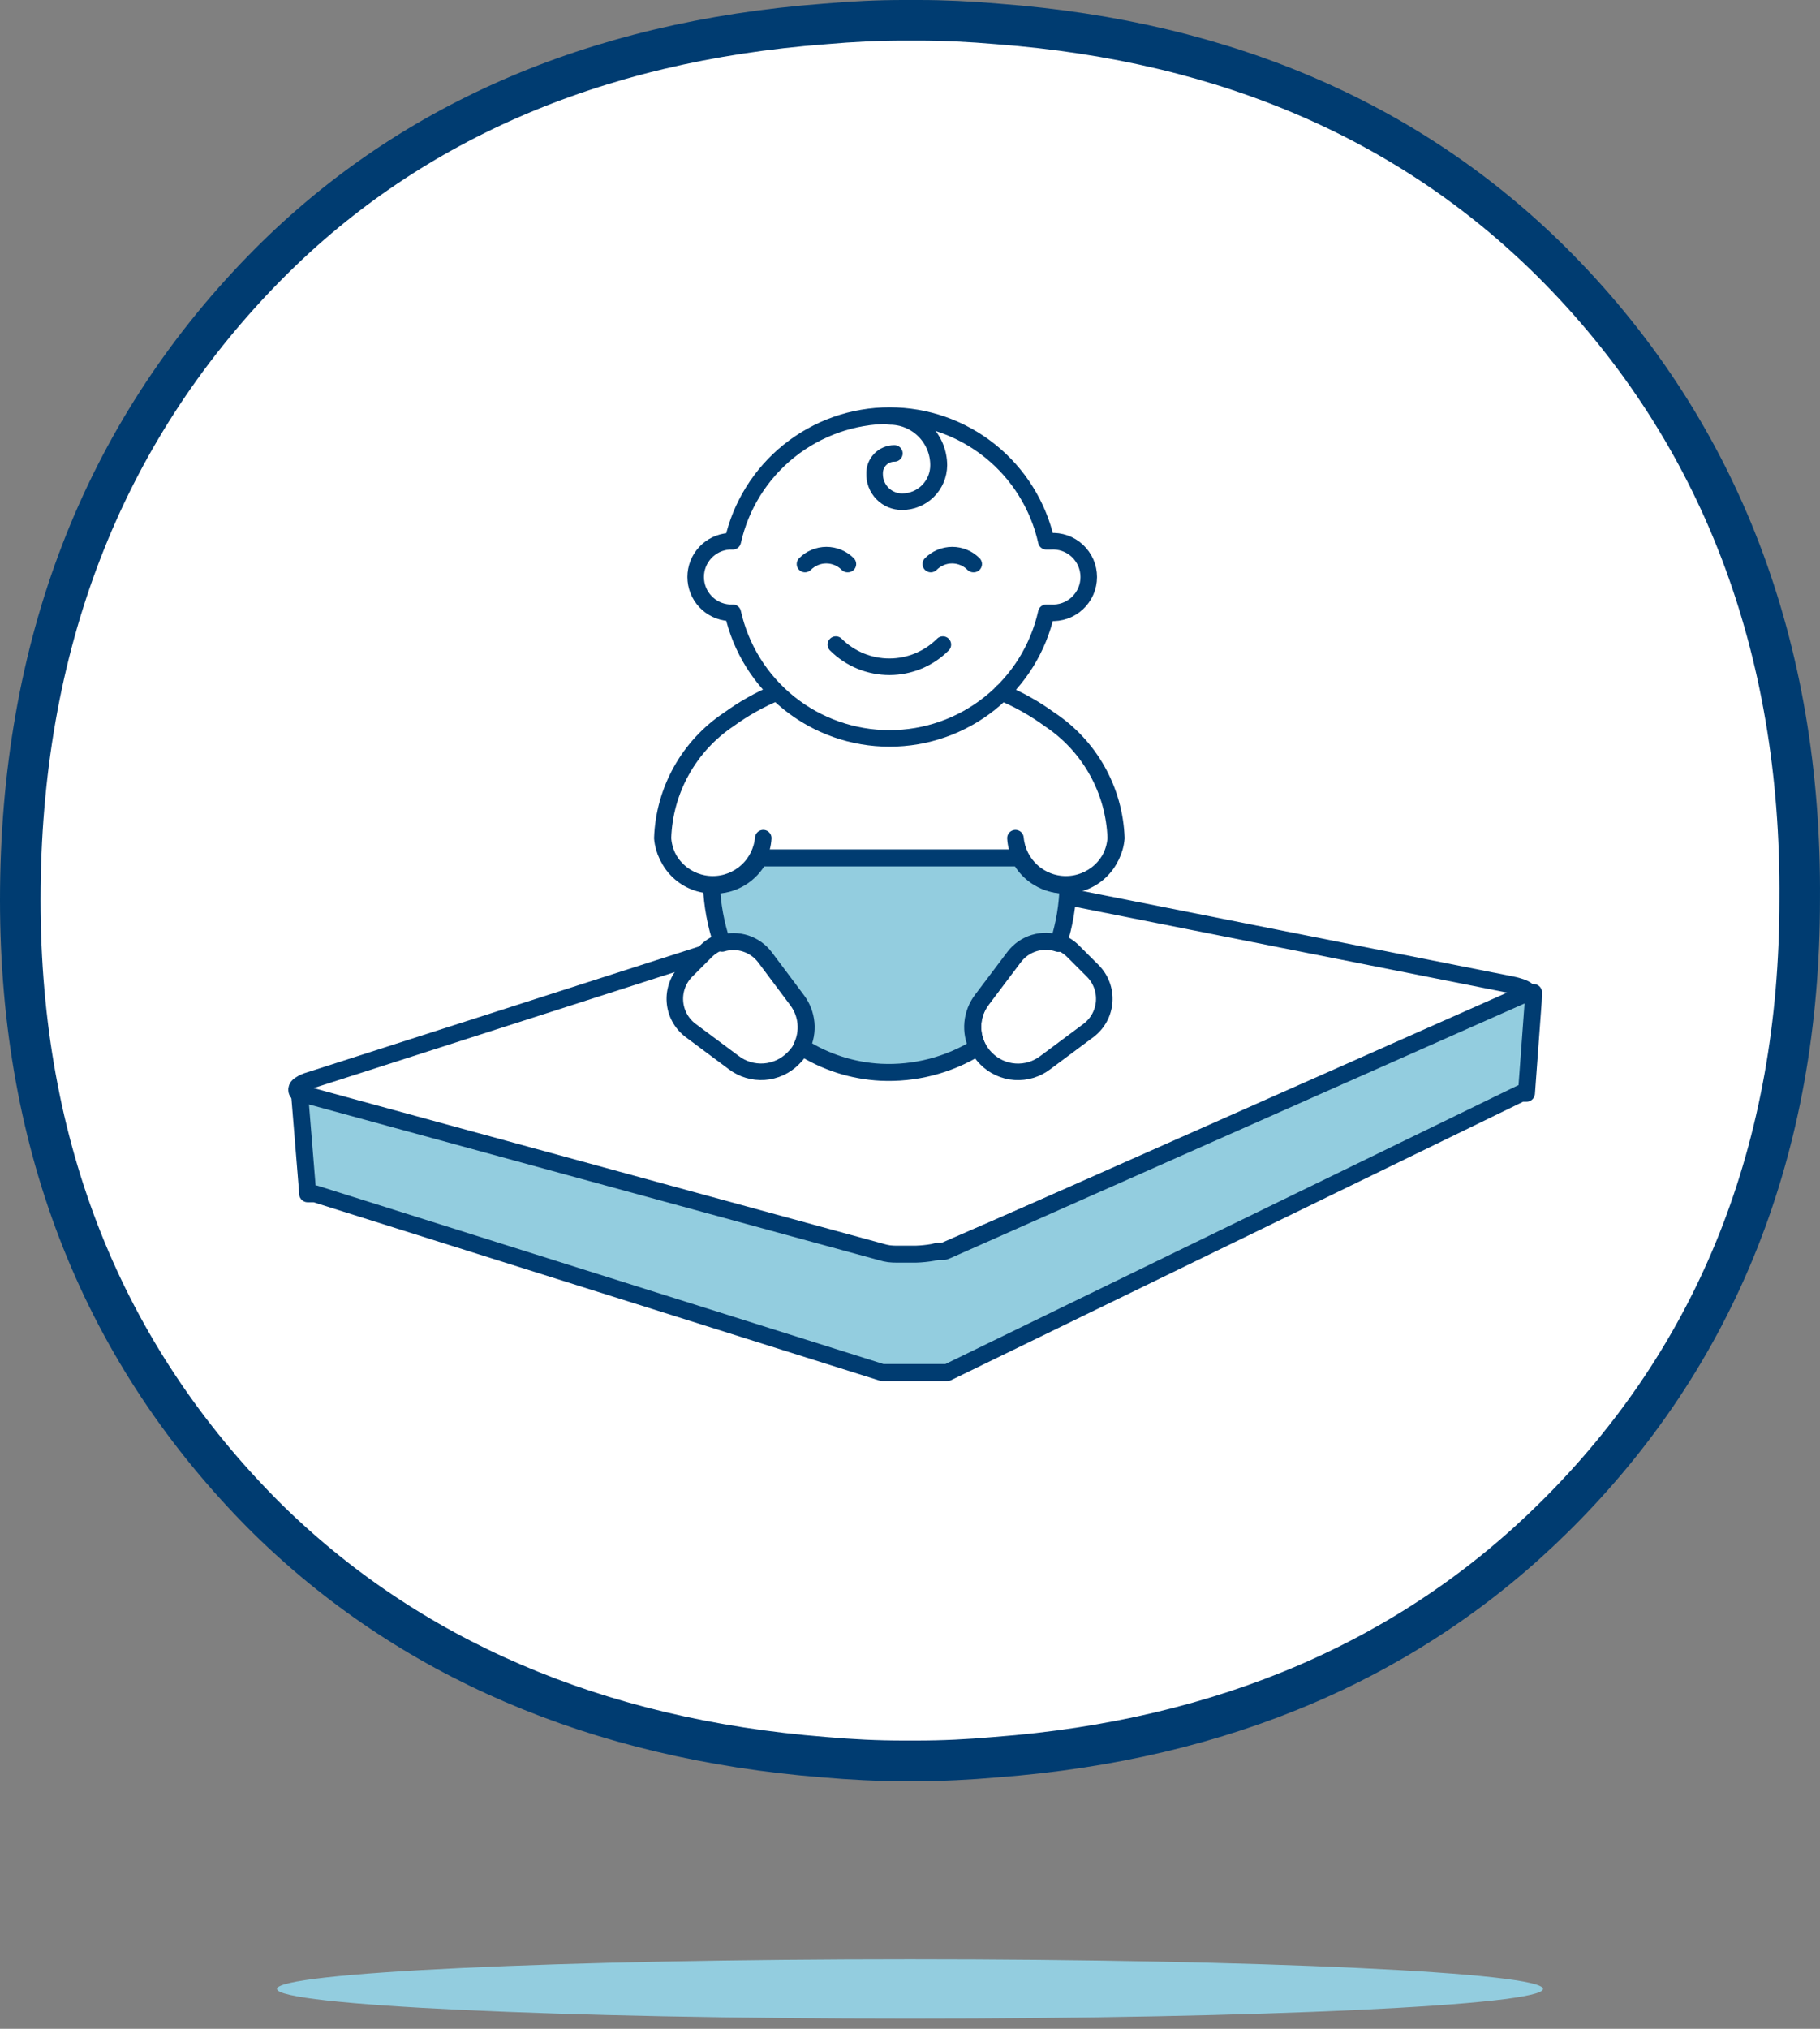 <svg width="140" height="156" viewBox="0 0 140 156" fill="none" xmlns="http://www.w3.org/2000/svg">
<rect x="0" y="0" width="140" height="156" fill="#808080" stroke="none"/>
<path d="M76.757 1.841L76.774 1.843C94.559 3.188 108.971 9.553 119.933 20.719C132.292 33.331 138.595 49.696 138.437 69.191V69.203C138.437 88.262 132.142 104.195 119.596 116.62L119.595 116.62C108.583 127.542 94.148 133.784 76.613 135.114L76.593 135.116C74.478 135.303 72.497 135.396 70.586 135.396H69.411C67.501 135.396 65.536 135.303 63.386 135.115L63.374 135.114C45.85 133.722 31.366 127.477 20.403 116.622C7.947 104.159 1.56 88.254 1.56 69.203C1.56 49.703 7.864 33.411 20.243 20.716L20.244 20.716C31.122 9.555 45.611 3.188 63.416 1.843L63.434 1.841C65.583 1.653 67.564 1.56 69.492 1.56H70.666C72.594 1.56 74.591 1.653 76.757 1.841Z" fill="white" stroke="#003C71" stroke-width="3.12" stroke-linecap="round" stroke-linejoin="round"/>
<path d="M70 155.218C96.894 155.218 118.696 154.196 118.696 152.935C118.696 151.674 96.894 150.652 70 150.652C43.106 150.652 21.304 151.674 21.304 152.935C21.304 154.196 43.106 155.218 70 155.218Z" fill="#93CDDF"/>
<path d="M116.263 75.724C116.542 75.777 116.817 75.853 117.084 75.952C117.259 76.016 117.42 76.115 117.556 76.241C117.588 76.286 117.606 76.339 117.606 76.394C117.606 76.448 117.588 76.501 117.556 76.546C117.47 76.677 117.341 76.774 117.191 76.82L72.558 96.222C72.227 96.364 71.879 96.466 71.523 96.526C71.112 96.603 70.695 96.649 70.276 96.663C69.84 96.694 69.403 96.694 68.967 96.663C68.56 96.635 68.157 96.563 67.765 96.45L23.634 84.368C23.406 84.318 23.189 84.225 22.995 84.094C22.939 84.059 22.893 84.01 22.863 83.95C22.833 83.891 22.821 83.825 22.828 83.759C22.838 83.683 22.868 83.612 22.913 83.551C22.958 83.49 23.018 83.441 23.087 83.409C23.3 83.264 23.537 83.156 23.787 83.089L71.706 67.704C71.96 67.628 72.219 67.572 72.482 67.537C72.785 67.495 73.09 67.47 73.395 67.461H74.323C74.625 67.484 74.925 67.524 75.221 67.583L116.263 75.724Z" fill="white" stroke="#003C71" stroke-width="1.307" stroke-miterlimit="10"/>
<path d="M117.967 76.318H117.557L72.878 96.131L72.635 96.223H72.376H72.087L71.783 96.299C71.345 96.377 70.903 96.422 70.459 96.436H69.759H69.074C68.845 96.442 68.616 96.432 68.389 96.405C68.183 96.376 67.979 96.33 67.78 96.268L23.711 84.231L23.33 84.094C23.248 84.066 23.171 84.025 23.102 83.973H23.026C23.019 83.943 23.019 83.911 23.026 83.881L23.665 91.703C23.658 91.733 23.658 91.764 23.665 91.794H24.228L67.856 105.536H72.878L117.009 84.064H117.42L117.937 77.034L117.967 76.318Z" fill="#93CDDF" stroke="#003C71" stroke-width="1.307" stroke-linecap="round" stroke-linejoin="round"/>
<path d="M61.009 81.386C60.416 81.984 59.626 82.346 58.786 82.405C57.946 82.463 57.114 82.215 56.443 81.705L53.111 79.225C52.766 78.963 52.481 78.63 52.275 78.249C52.069 77.867 51.947 77.447 51.917 77.014C51.886 76.582 51.949 76.149 52.1 75.743C52.25 75.336 52.486 74.967 52.791 74.659L54.313 73.138C54.621 72.833 54.99 72.597 55.396 72.446C55.802 72.295 56.236 72.233 56.668 72.263C57.1 72.293 57.521 72.416 57.902 72.622C58.283 72.828 58.616 73.112 58.878 73.457L61.374 76.79C61.889 77.466 62.137 78.31 62.07 79.158C62.003 80.006 61.625 80.799 61.009 81.386Z" fill="white" stroke="#003C71" stroke-width="1.273" stroke-linecap="round" stroke-linejoin="round"/>
<path d="M75.846 81.386C76.437 81.987 77.227 82.351 78.068 82.41C78.909 82.469 79.742 82.218 80.411 81.705L83.744 79.225C84.088 78.963 84.373 78.63 84.579 78.249C84.785 77.867 84.907 77.447 84.938 77.014C84.968 76.582 84.906 76.149 84.755 75.743C84.604 75.336 84.368 74.967 84.063 74.659L82.541 73.138C82.234 72.833 81.865 72.597 81.458 72.446C81.052 72.295 80.619 72.233 80.186 72.263C79.754 72.293 79.334 72.416 78.952 72.622C78.571 72.828 78.238 73.112 77.976 73.457L75.541 76.866C75.039 77.53 74.793 78.352 74.849 79.183C74.905 80.013 75.259 80.795 75.846 81.386Z" fill="white" stroke="#003C71" stroke-width="1.273" stroke-linecap="round" stroke-linejoin="round"/>
<path d="M75.54 76.864L78.021 73.577C78.407 73.072 78.943 72.7 79.551 72.514C80.16 72.329 80.812 72.339 81.415 72.543C81.881 71.091 82.133 69.578 82.16 68.053H81.932C81.216 68.06 80.511 67.869 79.896 67.501C79.281 67.133 78.78 66.603 78.447 65.969H58.406C58.072 66.611 57.567 67.147 56.946 67.518C56.325 67.889 55.614 68.079 54.891 68.069H54.723C54.785 69.586 55.061 71.088 55.545 72.527C56.136 72.351 56.767 72.358 57.354 72.548C57.941 72.739 58.456 73.103 58.832 73.593L61.328 76.925C61.706 77.433 61.937 78.036 61.996 78.666C62.055 79.297 61.94 79.932 61.662 80.501C63.489 81.666 65.586 82.337 67.749 82.449C70.366 82.576 72.96 81.907 75.191 80.532C74.897 79.95 74.774 79.296 74.836 78.647C74.898 77.999 75.142 77.38 75.54 76.864Z" fill="#93CDDF" stroke="#003C71" stroke-width="1.307" stroke-linecap="round" stroke-linejoin="round"/>
<path d="M80.791 41.622H80.486C79.874 38.88 78.346 36.428 76.154 34.671C73.962 32.914 71.236 31.957 68.427 31.957C65.617 31.957 62.892 32.914 60.699 34.671C58.507 36.428 56.979 38.88 56.367 41.622H56.062C55.369 41.673 54.721 41.985 54.248 42.495C53.776 43.004 53.513 43.673 53.513 44.369C53.513 45.064 53.776 45.733 54.248 46.242C54.721 46.752 55.369 47.064 56.062 47.115H56.367C56.979 49.857 58.507 52.309 60.699 54.066C62.892 55.823 65.617 56.78 68.427 56.78C71.236 56.78 73.962 55.823 76.154 54.066C78.346 52.309 79.874 49.857 80.486 47.115H80.791C81.169 47.144 81.548 47.093 81.906 46.968C82.263 46.843 82.591 46.645 82.869 46.387C83.147 46.129 83.368 45.817 83.52 45.47C83.671 45.122 83.75 44.748 83.75 44.369C83.75 43.99 83.671 43.615 83.52 43.267C83.368 42.92 83.147 42.608 82.869 42.35C82.591 42.092 82.263 41.894 81.906 41.769C81.548 41.644 81.169 41.594 80.791 41.622Z" fill="white" stroke="#003C71" stroke-width="1.273" stroke-linecap="round" stroke-linejoin="round"/>
<path d="M68.434 51.271C67.666 51.273 66.905 51.123 66.195 50.831C65.485 50.538 64.839 50.109 64.295 49.566C65.388 50.656 66.868 51.269 68.411 51.269C69.955 51.269 71.435 50.656 72.528 49.566C71.442 50.653 69.97 51.266 68.434 51.271Z" fill="white" stroke="#003C71" stroke-width="1.273" stroke-linecap="round" stroke-linejoin="round"/>
<path d="M65.193 43.372C64.98 43.156 64.725 42.983 64.444 42.866C64.163 42.749 63.862 42.688 63.557 42.688C63.253 42.688 62.952 42.749 62.671 42.866C62.39 42.983 62.135 43.156 61.922 43.372C62.138 43.155 62.395 42.982 62.679 42.864C62.962 42.746 63.266 42.685 63.573 42.685C63.88 42.685 64.183 42.746 64.467 42.864C64.75 42.982 65.007 43.155 65.224 43.372H65.193Z" fill="white" stroke="#003C71" stroke-width="1.273" stroke-linecap="round" stroke-linejoin="round"/>
<path d="M74.871 43.372C74.658 43.156 74.403 42.983 74.122 42.866C73.841 42.749 73.54 42.688 73.236 42.688C72.931 42.688 72.63 42.749 72.349 42.866C72.068 42.983 71.814 43.156 71.6 43.372C71.816 43.155 72.073 42.982 72.357 42.864C72.64 42.746 72.944 42.685 73.251 42.685C73.558 42.685 73.862 42.746 74.145 42.864C74.428 42.982 74.686 43.155 74.902 43.372H74.871Z" fill="white" stroke="#003C71" stroke-width="1.273" stroke-linecap="round" stroke-linejoin="round"/>
<path d="M69.393 38.578C68.832 38.578 68.294 38.355 67.897 37.959C67.501 37.562 67.278 37.024 67.278 36.463C67.268 36.257 67.299 36.051 67.371 35.857C67.443 35.664 67.553 35.487 67.696 35.337C67.838 35.188 68.01 35.069 68.199 34.988C68.389 34.907 68.593 34.865 68.8 34.865C68.396 34.865 68.009 35.026 67.724 35.311C67.438 35.596 67.278 35.983 67.278 36.387C67.266 36.672 67.311 36.956 67.412 37.222C67.513 37.489 67.667 37.732 67.865 37.937C68.063 38.142 68.3 38.304 68.563 38.415C68.826 38.525 69.108 38.581 69.393 38.578C69.762 38.578 70.127 38.505 70.468 38.364C70.809 38.222 71.118 38.014 71.379 37.753C71.639 37.491 71.845 37.181 71.984 36.839C72.124 36.498 72.195 36.132 72.193 35.763C72.193 35.271 72.096 34.785 71.908 34.33C71.72 33.876 71.444 33.464 71.097 33.116C70.749 32.768 70.337 32.493 69.882 32.304C69.428 32.116 68.941 32.02 68.45 32.02C69.448 32.02 70.406 32.415 71.113 33.12C71.82 33.824 72.22 34.78 72.224 35.778C72.216 36.524 71.914 37.236 71.384 37.76C70.854 38.284 70.139 38.578 69.393 38.578Z" fill="white"/>
<path d="M69.393 38.578C68.832 38.578 68.294 38.355 67.897 37.959C67.501 37.562 67.278 37.024 67.278 36.463C67.268 36.257 67.299 36.051 67.371 35.857C67.443 35.664 67.553 35.487 67.696 35.337C67.838 35.188 68.01 35.069 68.199 34.988C68.389 34.907 68.593 34.865 68.8 34.865V34.865C68.396 34.865 68.009 35.026 67.724 35.311C67.438 35.596 67.278 35.983 67.278 36.387C67.266 36.672 67.311 36.956 67.412 37.222C67.513 37.489 67.667 37.732 67.865 37.937C68.063 38.142 68.3 38.304 68.563 38.415C68.826 38.525 69.108 38.581 69.393 38.578C69.762 38.578 70.127 38.505 70.468 38.364C70.809 38.222 71.118 38.014 71.379 37.753C71.639 37.491 71.845 37.181 71.984 36.839C72.124 36.498 72.195 36.132 72.193 35.763C72.193 35.271 72.096 34.785 71.908 34.33C71.72 33.876 71.444 33.464 71.097 33.116C70.749 32.768 70.337 32.493 69.882 32.304C69.428 32.116 68.941 32.02 68.45 32.02V32.02C69.448 32.02 70.406 32.415 71.113 33.12C71.82 33.824 72.22 34.78 72.224 35.778C72.216 36.524 71.914 37.236 71.384 37.76C70.854 38.284 70.139 38.578 69.393 38.578Z" stroke="#003C71" stroke-width="1.273" stroke-linecap="round" stroke-linejoin="round"/>
<path d="M56.063 55.318C54.546 56.323 53.291 57.676 52.402 59.264C51.512 60.852 51.015 62.629 50.95 64.448C51.036 65.418 51.482 66.32 52.2 66.978C52.918 67.635 53.857 68 54.83 68C55.804 68 56.742 67.635 57.461 66.978C58.179 66.32 58.625 65.418 58.711 64.448C58.649 65.429 58.216 66.35 57.499 67.023C56.783 67.696 55.836 68.071 54.853 68.071C53.87 68.071 52.924 67.696 52.207 67.023C51.49 66.35 51.057 65.429 50.996 64.448C51.055 62.633 51.546 60.859 52.427 59.271C53.308 57.684 54.555 56.328 56.063 55.318Z" fill="white"/>
<path d="M56.063 55.318C54.546 56.323 53.291 57.676 52.402 59.264C51.512 60.852 51.015 62.629 50.95 64.448C51.036 65.418 51.482 66.32 52.2 66.978C52.918 67.635 53.857 68 54.83 68C55.804 68 56.742 67.635 57.461 66.978C58.179 66.32 58.625 65.418 58.711 64.448C58.649 65.429 58.216 66.35 57.499 67.023C56.783 67.696 55.836 68.071 54.853 68.071C53.87 68.071 52.924 67.696 52.207 67.023C51.49 66.35 51.057 65.429 50.996 64.448C51.055 62.633 51.546 60.859 52.427 59.271C53.308 57.684 54.555 56.328 56.063 55.318ZM56.063 55.318C57.206 54.486 58.441 53.792 59.746 53.248" stroke="#003C71" stroke-width="1.273" stroke-linecap="round" stroke-linejoin="round"/>
<path d="M80.745 55.318C79.603 54.486 78.367 53.792 77.062 53.248C78.361 53.793 79.592 54.487 80.73 55.318C82.245 56.324 83.498 57.678 84.384 59.266C85.271 60.854 85.766 62.63 85.828 64.448C85.766 65.429 85.333 66.35 84.616 67.023C83.9 67.696 82.953 68.071 81.97 68.071C80.987 68.071 80.041 67.696 79.324 67.023C78.607 66.35 78.174 65.429 78.112 64.448C78.198 65.418 78.644 66.32 79.363 66.978C80.081 67.635 81.019 68 81.993 68C82.967 68 83.905 67.635 84.623 66.978C85.341 66.32 85.787 65.418 85.873 64.448C85.808 62.628 85.309 60.849 84.417 59.261C83.525 57.673 82.266 56.321 80.745 55.318Z" fill="white" stroke="#003C71" stroke-width="1.273" stroke-linecap="round" stroke-linejoin="round"/>
</svg>
